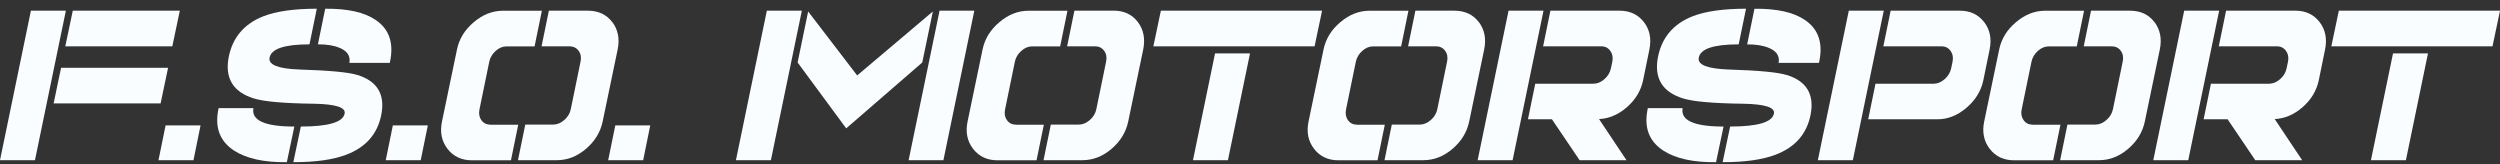 <svg xmlns="http://www.w3.org/2000/svg" xmlns:xlink="http://www.w3.org/1999/xlink" fill="none" height="17" viewBox="0 0 259 17" width="259"><rect x="0" y="0" width="259" height="17" fill="#333333" stroke="none"/><clipPath id="a"><path d="m0 .904h259v15.903h-259z"></path></clipPath><g clip-path="url(#a)" fill="#fafdff"><path d="m3.203 1.108-3.203 15.491h3.621l3.203-15.491z"></path><path d="m17.414 7.021h-11.087l-.772 3.691h11.083z"></path><path d="m17.852 4.799.776-3.691h-11.087l-.777 3.691z"></path><path d="m16.418 16.599h3.625l.734-3.609h-3.621z"></path><path d="m36.203 6.511h4.178c.452-1.984-.025-3.458-1.431-4.422-1.186-.817-2.933-1.21-5.259-1.184l-.755 3.687c.928 0 1.68.121 2.249.367.798.329 1.135.843 1.013 1.547z"></path><path d="m26.251 11.2h-3.6c-.439 1.971.105 3.445 1.633 4.422 1.275.813 3.085 1.206 5.432 1.18l.777-3.691c-3.064 0-4.478-.64-4.237-1.915z"></path><path d="m37.039 7.773c-.903-.285-2.912-.475-6.031-.571-2.178-.082-3.203-.484-3.085-1.202.148-.938 1.528-1.405 4.14-1.405l.755-3.691c-2.334 0-4.174.259-5.512.774-2.017.787-3.224 2.213-3.621 4.279-.397 2.161.473 3.575 2.608 4.24 1.034.324 3.111.51 6.229.549 2.254.039 3.317.38 3.182 1.02-.173.899-1.684 1.344-4.537 1.344l-.776 3.691c2.283 0 4.094-.251 5.432-.756 2.055-.761 3.284-2.148 3.68-4.158.409-2.105-.409-3.479-2.469-4.119z"></path><path d="m39.964 16.599h3.621l.739-3.609h-3.625z"></path><path d="m50.789 12.912c-.397 0-.705-.156-.924-.471-.219-.316-.283-.687-.19-1.119l1.013-4.932c.093-.437.317-.808.667-1.119.35-.311.726-.467 1.123-.467h2.904l.755-3.691h-4.039c-1.076 0-2.081.393-3.013 1.184-.937.787-1.515 1.733-1.743 2.835l-1.553 7.46c-.228 1.102-.034 2.045.578 2.835.612.787 1.452 1.18 2.528 1.18h4.039l.755-3.687h-2.908z"></path><path d="m63.429 2.292c-.595-.787-1.439-1.184-2.528-1.184h-4.039l-.755 3.691h2.904c.397 0 .709.156.937.467.224.311.291.687.198 1.119l-1.013 4.932c-.093.437-.317.808-.675 1.119-.359.311-.734.471-1.135.471h-2.904l-.755 3.687h4.039c1.089 0 2.093-.393 3.013-1.18.92-.787 1.494-1.733 1.722-2.836l1.553-7.46c.224-1.102.038-2.044-.557-2.835z"></path><path d="m63.007 16.599h3.625l.734-3.609h-3.621z"></path><path d="m79.445 1.108-3.203 15.491h3.621l3.208-15.491z"></path><path d="m97.34 1.108-3.208 15.491h3.604l3.203-15.491z"></path><path d="m96.644 1.19-7.842 6.626-5.077-6.626-1.093 5.282 5.035 6.825 7.88-6.825z"></path><path d="m115.348 1.108h-4.039l-.755 3.691h2.904c.396 0 .709.156.937.467.223.311.291.687.198 1.119l-1.013 4.932c-.093.436-.316.808-.675 1.119-.359.311-.735.471-1.136.471h-2.903l-.756 3.687h4.039c1.089 0 2.094-.393 3.014-1.18.92-.787 1.494-1.733 1.722-2.835l1.553-7.46c.223-1.102.038-2.044-.557-2.835-.595-.787-1.439-1.184-2.528-1.184z"></path><path d="m105.241 12.912c-.397 0-.705-.156-.924-.471-.22-.311-.283-.687-.19-1.119l1.013-4.932c.093-.437.316-.808.667-1.119.35-.311.726-.467 1.122-.467h2.904l.755-3.691h-4.039c-1.076 0-2.08.393-3.013 1.184-.937.787-1.515 1.733-1.743 2.835l-1.553 7.46c-.228 1.102-.034 2.045.578 2.835.612.787 1.452 1.18 2.528 1.18h4.039l.756-3.687h-2.908z"></path><path d="m123.592 16.599h3.621l2.287-11.065h-3.621z"></path><path d="m136.966 1.108h-16.7l-.777 3.691h16.701z"></path><path d="m153.202 2.292c-.595-.787-1.44-1.184-2.528-1.184h-4.039l-.756 3.691h2.904c.397 0 .709.156.937.467.223.311.291.687.198 1.119l-1.013 4.932c-.093.437-.316.808-.675 1.119s-.734.471-1.135.471h-2.904l-.755 3.687h4.039c1.088 0 2.093-.393 3.013-1.18.92-.787 1.494-1.733 1.722-2.836l1.553-7.46c.224-1.102.038-2.044-.557-2.835z"></path><path d="m140.566 12.912c-.396 0-.705-.156-.924-.471-.219-.316-.283-.687-.19-1.119l1.013-4.932c.093-.437.317-.808.667-1.119.35-.311.726-.467 1.122-.467h2.904l.756-3.691h-4.039c-1.077 0-2.081.393-3.014 1.184-.937.787-1.515 1.733-1.743 2.835l-1.553 7.46c-.228 1.102-.034 2.045.578 2.835.612.787 1.452 1.18 2.528 1.18h4.039l.756-3.687h-2.908z"></path><path d="m170.308 2.292c-.604-.787-1.444-1.184-2.52-1.184h-7.166l-.756 3.691h6.031c.397 0 .709.16.937.48.224.32.292.7.199 1.137l-.14.657c-.092.437-.316.813-.675 1.128-.359.316-.734.471-1.135.471h-6.031l-.756 3.687h2.486l2.866 4.24h4.858l-2.845-4.262c1.047-.056 2.013-.467 2.895-1.24s1.435-1.694 1.663-2.753l.659-3.22c.223-1.102.038-2.044-.566-2.835z"></path><path d="m156.287 1.108-3.203 15.491h3.621l3.203-15.491z"></path><path d="m174.321 11.2h-3.604c-.439 1.971.106 3.445 1.633 4.422 1.275.813 3.085 1.206 5.432 1.18l.777-3.691c-3.064 0-4.478-.64-4.238-1.915z"></path><path d="m184.268 6.511h4.178c.452-1.984-.025-3.458-1.43-4.422-1.182-.817-2.933-1.21-5.255-1.18l-.755 3.687c.928 0 1.68.121 2.249.367.798.328 1.136.843 1.013 1.547z"></path><path d="m185.104 7.773c-.903-.285-2.912-.475-6.031-.571-2.178-.082-3.203-.484-3.085-1.202.148-.938 1.528-1.405 4.14-1.405l.76-3.691c-2.334 0-4.174.259-5.512.774-2.017.787-3.224 2.213-3.621 4.279-.397 2.161.473 3.575 2.608 4.24 1.034.324 3.111.51 6.229.549 2.254.039 3.318.38 3.187 1.02-.173.899-1.684 1.344-4.537 1.344l-.777 3.691c2.284 0 4.094-.251 5.432-.756 2.055-.761 3.284-2.148 3.68-4.158.41-2.105-.409-3.479-2.469-4.119z"></path><path d="m191.537 1.108-3.208 15.491h3.625l3.204-15.491z"></path><path d="m205.557 2.292c-.604-.787-1.444-1.184-2.52-1.184h-7.166l-.756 3.691h6.031c.397 0 .709.16.937.48.224.32.291.7.198 1.137l-.139.657c-.093.437-.316.813-.675 1.128-.359.316-.734.471-1.135.471h-6.031l-.756 3.687h7.166c1.077 0 2.077-.393 3.005-1.184.929-.787 1.511-1.733 1.752-2.831l.658-3.22c.224-1.102.038-2.044-.565-2.835z"></path><path d="m223.198 2.292c-.595-.787-1.439-1.184-2.528-1.184h-4.039l-.755 3.691h2.903c.397 0 .709.156.937.467.224.311.291.687.198 1.119l-1.012 4.932c-.093.437-.317.808-.676 1.119-.358.311-.734.471-1.135.471h-2.904l-.755 3.687h4.039c1.089 0 2.093-.393 3.013-1.18.92-.787 1.494-1.733 1.722-2.836l1.553-7.46c.224-1.102.038-2.044-.557-2.835z"></path><path d="m210.562 12.912c-.397 0-.705-.156-.924-.471-.22-.316-.283-.687-.19-1.119l1.013-4.932c.093-.437.316-.808.667-1.119.35-.311.726-.467 1.122-.467h2.904l.755-3.691h-4.039c-1.076 0-2.08.393-3.013 1.184-.937.787-1.515 1.733-1.743 2.835l-1.553 7.46c-.228 1.102-.034 2.045.578 2.835.612.787 1.452 1.18 2.528 1.18h4.039l.756-3.687h-2.908z"></path><path d="m237.788 1.108h-7.166l-.756 3.691h6.031c.397 0 .709.16.937.48.224.32.292.7.199 1.137l-.14.657c-.092.437-.316.813-.675 1.128-.359.316-.734.471-1.135.471h-6.031l-.756 3.687h2.486l2.866 4.24h4.858l-2.845-4.262c1.047-.056 2.013-.467 2.895-1.24s1.435-1.694 1.663-2.753l.659-3.22c.223-1.102.038-2.044-.566-2.835-.604-.787-1.443-1.184-2.52-1.184z"></path><path d="m226.283 1.108-3.203 15.491h3.621l3.203-15.491z"></path><path d="m242.304 1.108-.777 3.691h16.696l.777-3.691z"></path><path d="m245.629 16.599h3.622l2.287-11.065h-3.621z"></path></g></svg>